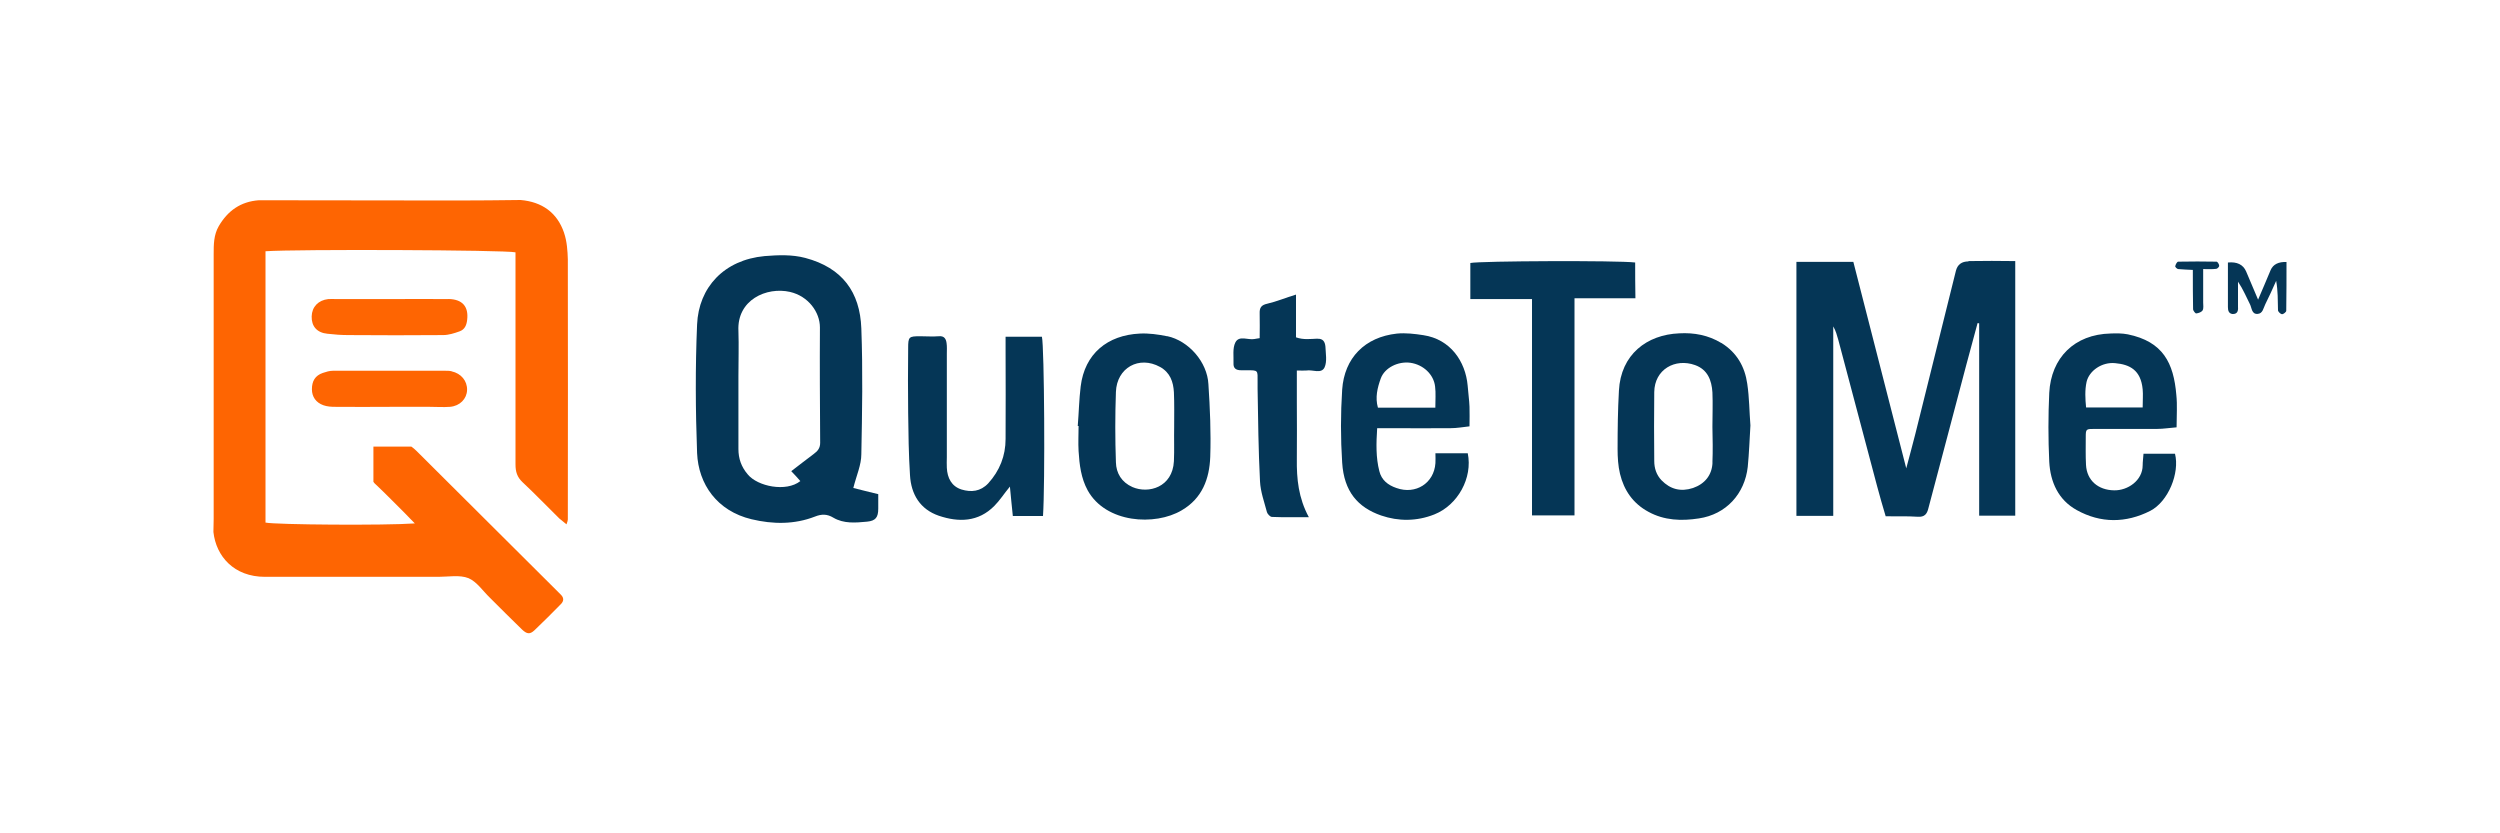 <?xml version="1.0" encoding="UTF-8"?><svg id="Layer_1" xmlns="http://www.w3.org/2000/svg" xmlns:xlink="http://www.w3.org/1999/xlink" viewBox="0 0 300 100"><defs><style>.cls-1{fill:none;}.cls-2{clip-path:url(#clippath);}.cls-3{fill:#053656;}.cls-4{fill:#fe6502;}.cls-5{clip-path:url(#clippath-1);}</style><clipPath id="clippath"><rect class="cls-1" x="25.6" y="24" width="248.8" height="52"/></clipPath><clipPath id="clippath-1"><rect class="cls-1" x="25.6" y="24" width="248.8" height="52"/></clipPath></defs><g id="Artwork_4"><g id="Layer_1-2"><g class="cls-2"><g class="cls-5"><path class="cls-4" d="m67.69,27.94c-.83-2.44-2.66-3.72-5.22-3.94-2.56.03-5.1.06-7.66.06-7.92,0-15.83-.03-23.75-.03-2.18.16-3.72,1.25-4.81,3.11-.61,1.06-.61,2.21-.61,3.37v31.76c0,.51-.03,1.06-.03,1.57.32,2.92,2.47,5.38,6.19,5.38h20.8c1.22,0,2.56-.26,3.62.16.99.42,1.73,1.54,2.56,2.34,1.28,1.28,2.56,2.56,3.85,3.81.61.58.96.61,1.51.1,1.09-1.03,2.12-2.08,3.17-3.14.35-.35.38-.74,0-1.12-.22-.22-.45-.45-.67-.67-5.55-5.51-11.09-11.03-16.64-16.57-.22-.22-.42-.38-.64-.54h-4.55v4.23c.1.13.19.26.32.35,1.19,1.12,2.34,2.31,3.53,3.49.35.35.67.71,1.12,1.15-3.56.26-16.7.16-17.92-.1V30.15c3.69-.26,28.75-.16,30,.13v25.45c0,.87.19,1.51.83,2.12,1.51,1.41,2.95,2.92,4.42,4.36.26.22.51.42.87.71.1-.29.16-.45.16-.58,0-10.42.03-20.8,0-31.22-.03-.99-.1-2.15-.45-3.17"/><path class="cls-3" d="m236.22,31.37q-1.22,0-1.51,1.12c-1.63,6.54-3.24,13.05-4.87,19.58-.32,1.28-.67,2.53-1.09,4.13-2.18-8.46-4.26-16.6-6.35-24.78h-6.83v30.48h4.42v-22.73c.32.54.45,1.09.61,1.63,1.54,5.83,3.11,11.7,4.65,17.53.32,1.22.67,2.4,1.03,3.62,1.28.03,2.56-.03,3.85.06.83.06,1.12-.35,1.28-1.03,1.51-5.74,3.05-11.48,4.55-17.21.45-1.67.9-3.33,1.35-5,.06,0,.13.03.19.03v23.08h4.33v-30.55c-1.89-.03-3.75-.03-5.61,0"/><path class="cls-3" d="m102.4,58.55c.38-1.51.96-2.76.96-4.04.1-5.03.19-10.06,0-15.1-.16-4.36-2.28-7.28-6.73-8.46-1.6-.42-3.24-.35-4.87-.22-4.87.45-7.92,3.75-8.11,8.21-.22,5.13-.19,10.29,0,15.42.16,3.75,2.4,6.96,6.54,7.95,2.56.61,5.13.64,7.6-.32.8-.32,1.47-.32,2.21.13,1.25.74,2.66.61,4.04.48,1.03-.1,1.35-.51,1.35-1.57v-1.73c-1.15-.29-2.12-.51-2.98-.74m-4.74-4.1c-.9.67-1.76,1.35-2.72,2.08.42.45.77.8,1.09,1.19-1.7,1.35-5.13.64-6.31-.8-.77-.9-1.12-1.89-1.12-3.05v-8.75c0-1.79.06-3.62,0-5.42-.19-3.72,3.37-5.32,6.19-4.68,2.21.51,3.59,2.44,3.59,4.26-.03,4.62,0,9.23.03,13.85,0,.61-.29.99-.74,1.31"/><path class="cls-3" d="m196.22,31.5c-2.08-.26-18.62-.19-19.78.06v4.33h7.4v25.96h5.1v-26.06h7.31c-.03-1.51-.03-2.88-.03-4.3"/><path class="cls-3" d="m120.67,40.41v1.6c0,3.56.03,7.12,0,10.67,0,2.02-.71,3.81-2.08,5.32-.93.99-2.05,1.09-3.21.74-1.19-.38-1.7-1.38-1.76-2.6-.03-.42,0-.83,0-1.28v-12.4c0-.42.03-.87-.03-1.28-.06-.48-.26-.9-.93-.83-.74.06-1.51,0-2.24,0-1.35,0-1.44.06-1.44,1.41-.03,2.6-.03,5.19,0,7.79.03,2.5.06,4.97.22,7.47.13,2.31,1.22,4.1,3.46,4.87,2.37.8,4.74.77,6.67-1.19.64-.64,1.12-1.41,1.86-2.31.13,1.28.22,2.37.35,3.53h3.62c.26-3.75.16-20.32-.13-21.51h-4.36Z"/><path class="cls-3" d="m206.54,41.15c-1.54-.93-3.24-1.25-5.03-1.15-3.88.16-7.02,2.53-7.24,6.89-.13,2.31-.16,4.65-.16,6.99,0,.99.06,2.02.29,2.98.48,1.99,1.57,3.56,3.4,4.55,1.92,1.06,4.01,1.12,6.06.8,3.27-.48,5.51-2.95,5.87-6.19.16-1.63.22-3.27.32-4.97-.13-1.63-.13-3.33-.38-5-.29-2.05-1.25-3.75-3.11-4.9m-1.06,14.36c-.06,1.51-.93,2.56-2.34,3.05-1.47.48-2.72.16-3.78-.93-.61-.64-.87-1.44-.87-2.31-.03-2.76-.03-5.51,0-8.27.03-2.72,2.5-4.1,4.9-3.24,1.51.54,1.99,1.83,2.08,3.27.06,1.38,0,2.76,0,4.13.03,1.44.06,2.88,0,4.3"/><path class="cls-3" d="m140.06,40.35c-1.09-.22-2.21-.38-3.3-.32-3.85.19-6.6,2.4-7.08,6.35-.19,1.57-.22,3.14-.35,4.74h.1c0,.99-.06,2.02,0,3.01.1,1.63.29,3.24,1.09,4.71,2.18,3.94,8.08,4.3,11.28,2.4,2.47-1.44,3.33-3.78,3.43-6.41.1-2.92-.03-5.83-.22-8.72-.13-2.66-2.37-5.22-4.94-5.77m.8,15c-.16,3.14-3.05,3.94-4.97,3.11-1.31-.58-1.96-1.67-1.99-2.98-.1-2.82-.1-5.61,0-8.43.1-2.92,2.79-4.39,5.29-3.01,1.22.67,1.6,1.79,1.67,3.05.06,1.38.03,2.76.03,4.13-.03,1.38.03,2.79-.03,4.13"/><path class="cls-3" d="m255.33,40.12c-.67-.13-1.38-.13-2.05-.1-4.36.1-7.15,2.92-7.37,7.12-.13,2.76-.13,5.51,0,8.27.13,2.44,1.09,4.58,3.3,5.8,2.88,1.6,5.9,1.57,8.81.1,2.18-1.12,3.56-4.55,2.98-6.86h-3.78c-.03.51-.1.96-.1,1.38,0,1.83-1.8,3.05-3.43,3.01-1.92-.03-3.27-1.19-3.37-3.05-.06-1.12-.03-2.21-.03-3.33,0-.99.03-.99,1.09-.99h7.5c.74,0,1.47-.13,2.31-.19,0-1.44.1-2.66-.03-3.88-.32-3.85-1.6-6.41-5.83-7.28m1.8,8.78h-6.8c-.1-1.03-.16-2.08.06-3.08.32-1.35,1.86-2.4,3.43-2.24,1.76.16,3.08.83,3.3,3.14.06.64,0,1.31,0,2.18"/><path class="cls-3" d="m176.12,46.28c-.26-2.92-2.08-5.58-5.32-6.06-1.03-.16-2.12-.29-3.17-.19-3.85.42-6.31,2.92-6.57,6.73-.19,2.92-.19,5.83,0,8.75.22,3.49,1.89,5.38,4.68,6.35,2.08.71,4.26.71,6.38-.13,2.82-1.12,4.62-4.39,4.01-7.34h-3.88c0,.45.03.83,0,1.19-.16,2.4-2.37,3.81-4.68,2.98-1.03-.35-1.79-.96-2.05-2.02-.42-1.63-.38-3.33-.26-5.16h1.63c2.4,0,4.81.03,7.21,0,.71,0,1.44-.13,2.24-.22,0-.87.03-1.63,0-2.34-.03-.83-.16-1.67-.22-2.53m-3.88,2.63h-6.89c-.35-1.22-.06-2.4.35-3.53.48-1.28,2.08-2.05,3.53-1.86,1.57.22,2.82,1.41,2.98,2.85.1.8.03,1.57.03,2.53"/><path class="cls-3" d="m158.08,40.64c-.83.03-1.67.16-2.56-.16v-5.13c-1.25.38-2.31.83-3.43,1.09-.74.16-.96.48-.93,1.19.03.99,0,1.99,0,2.95-.32.06-.48.06-.61.1-.77.16-1.86-.48-2.31.42-.35.71-.19,1.63-.22,2.5-.03.61.32.83.9.83h.64c1.47,0,1.35-.03,1.35,1.41v.8c.06,3.72.1,7.4.29,11.12.06,1.25.51,2.47.83,3.69.06.22.38.58.61.58,1.41.06,2.82.03,4.42.03-1.25-2.31-1.47-4.62-1.44-6.96.03-2.28,0-4.55,0-6.83v-3.81c.54,0,.87.03,1.15,0,.74-.13,1.79.45,2.18-.38.32-.71.13-1.67.1-2.5-.06-.58-.29-.96-.96-.93"/><path class="cls-4" d="m53.81,35.89c-2.34-.03-4.68,0-7.05,0h-6.41c-.32,0-.64-.03-.96,0-1.19.13-1.96.93-1.99,2.08-.03,1.19.64,1.96,1.89,2.08.83.1,1.7.16,2.53.16,3.78.03,7.56.03,11.35,0,.67,0,1.35-.22,1.99-.45.61-.22.83-.74.9-1.38.19-1.6-.58-2.47-2.24-2.5"/><path class="cls-4" d="m54.19,44.55c-.26-.06-.51-.06-.8-.06h-13.43c-.42,0-.83.13-1.22.26-.93.32-1.31.99-1.31,1.96,0,.9.48,1.6,1.38,1.92.45.16.93.19,1.41.19,2.18.03,4.36,0,6.57,0h4.81c.8,0,1.6.06,2.4,0,1.19-.1,2.02-.96,2.05-2.02.03-1.09-.71-1.99-1.86-2.24"/><path class="cls-3" d="m274.4,31.44q-1.47-.06-1.92.96c-.48,1.12-.93,2.24-1.51,3.56-.54-1.28-.99-2.34-1.44-3.4q-.54-1.22-2.18-1.06v5.35c0,.42.1.77.54.83.58.03.71-.35.67-.83v-3.05c.61.9.99,1.83,1.44,2.72.22.42.19,1.19.9,1.15.64-.03.71-.71.93-1.15.45-.93.9-1.86,1.31-2.82.22,1.22.19,2.37.22,3.53,0,.16.29.45.48.48.16,0,.51-.26.51-.42.03-2.02.03-3.94.03-5.87"/><path class="cls-3" d="m266,31.4c-1.54-.03-3.08-.03-4.62,0-.13,0-.32.35-.35.54-.03.1.22.35.38.35.54.06,1.12.06,1.73.1,0,1.67,0,3.17.03,4.71,0,.19.29.54.38.51.29-.03.64-.16.77-.38.13-.26.06-.61.06-.93v-4.01c.64,0,1.12.03,1.57-.03.13,0,.38-.26.35-.38,0-.16-.19-.48-.32-.48"/></g></g></g></g></svg>